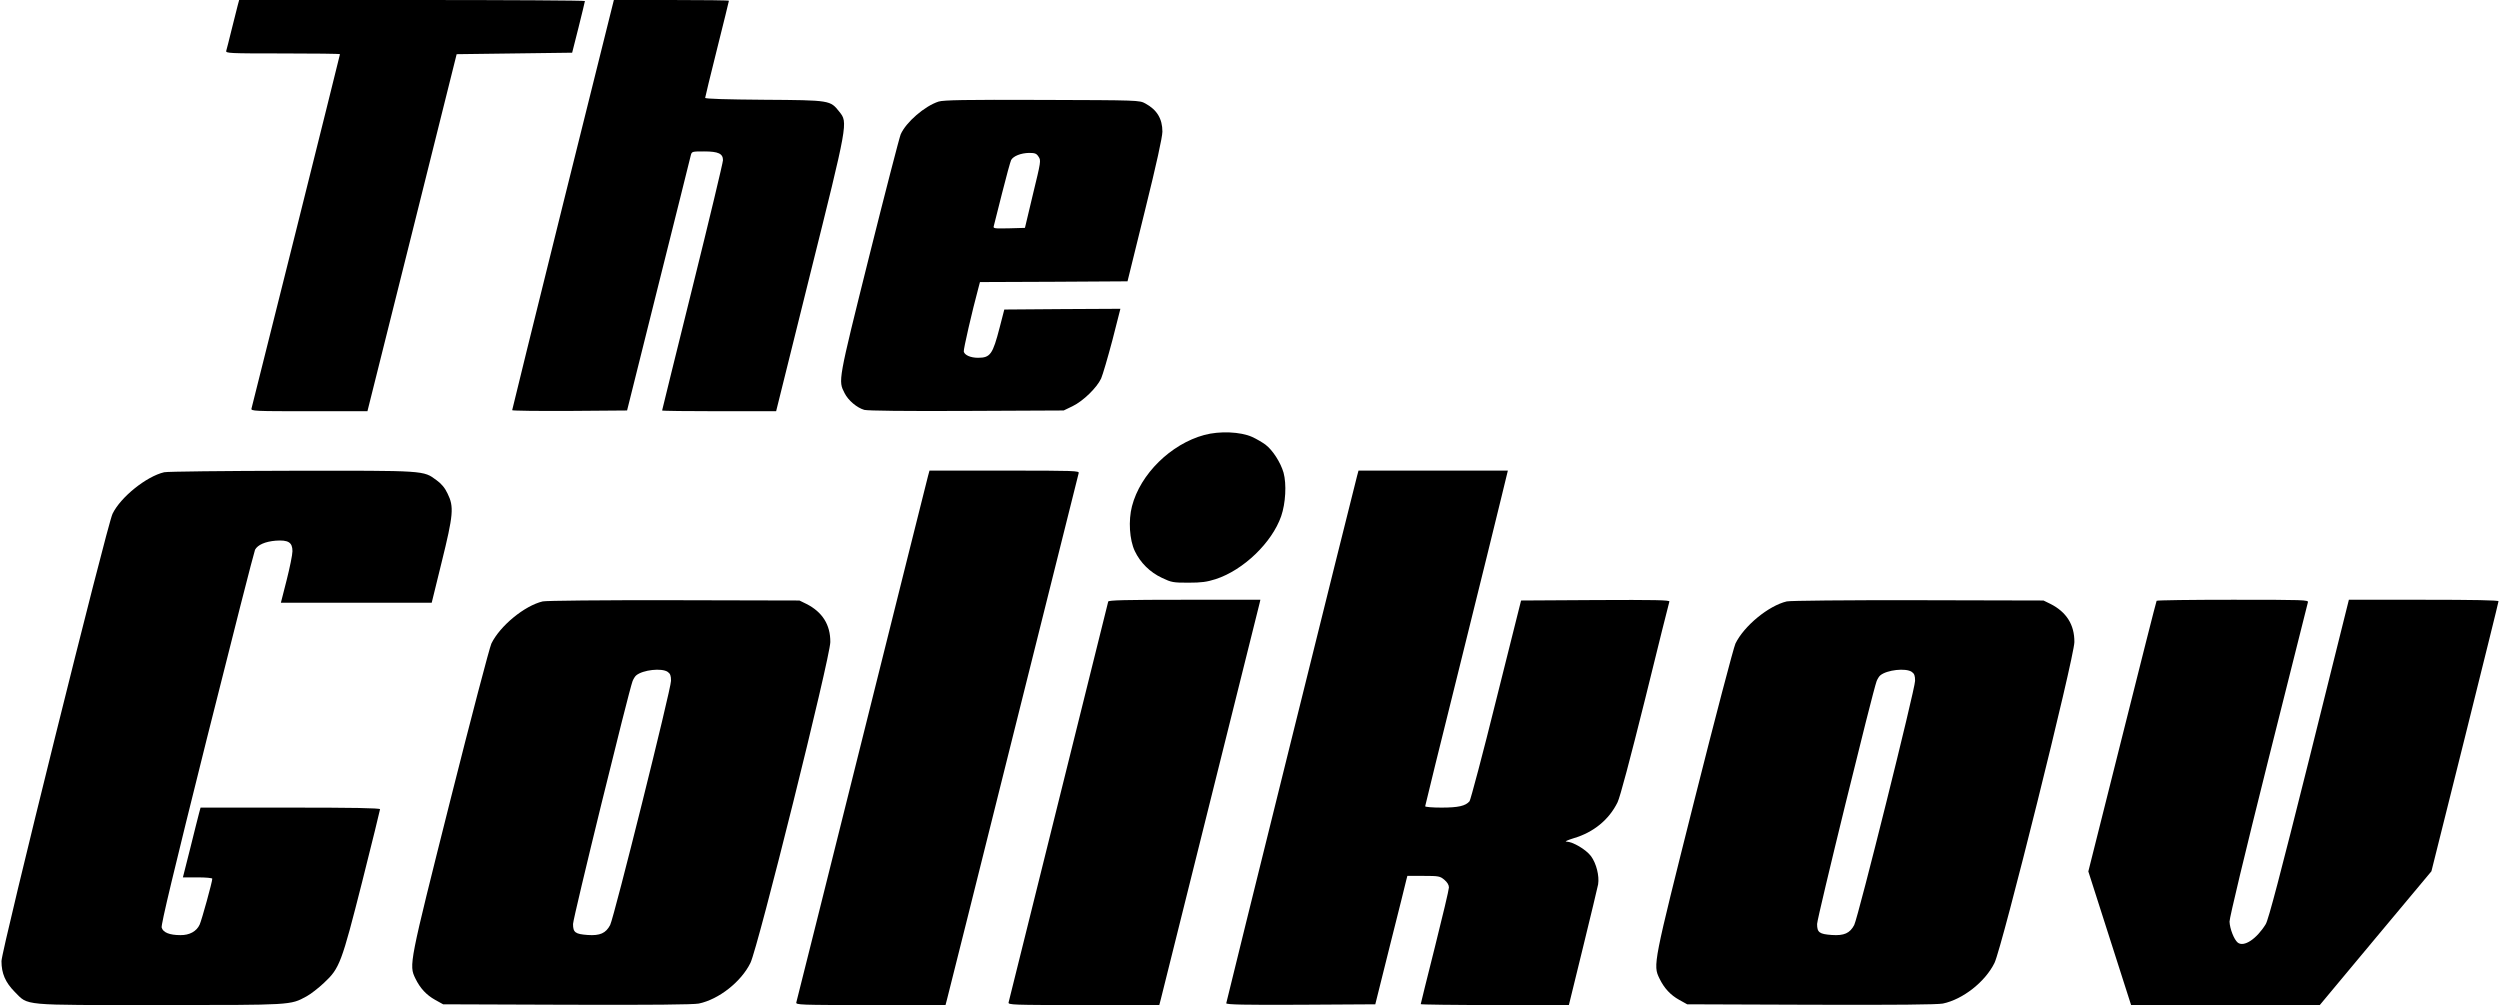 <?xml version="1.0" standalone="no"?>
<!DOCTYPE svg PUBLIC "-//W3C//DTD SVG 20010904//EN"
 "http://www.w3.org/TR/2001/REC-SVG-20010904/DTD/svg10.dtd">
<svg version="1.0" xmlns="http://www.w3.org/2000/svg"
 width="1684pt" height="677pt" viewBox="0 0 1684 677"
 preserveAspectRatio="xMidYMid meet">

<g transform="translate(0,677) scale(0.1,-0.1)"
fill="#000000" stroke="none">
<path d="M1601 6733 c-5 -21 -24 -94 -41 -163 -17 -69 -33 -133 -36 -142 -5
-17 18 -18 380 -18 212 0 386 -2 386 -5 0 -6 -588 -2360 -596 -2387 -5 -17 18
-18 388 -18 l393 0 301 1203 300 1202 389 5 389 5 43 170 c23 94 43 173 43
178 0 4 -524 7 -1165 7 l-1164 0 -10 -37z"/>
<path d="M3792 5393 c-188 -758 -342 -1381 -342 -1386 0 -4 174 -6 387 -5
l387 3 211 845 c116 465 215 857 218 873 7 27 8 27 90 27 96 0 127 -15 127
-59 0 -15 -92 -400 -205 -855 -113 -455 -205 -829 -205 -831 0 -3 173 -5 384
-5 l384 0 228 918 c257 1030 256 1026 198 1099 -62 78 -59 78 -506 81 -254 2
-398 6 -398 13 0 5 36 153 80 329 44 176 80 322 80 325 0 3 -174 5 -388 5
l-387 0 -343 -1377z"/>
<path d="M6323 6086 c-94 -30 -220 -139 -256 -221 -9 -22 -105 -393 -213 -825
-211 -846 -208 -833 -165 -918 25 -50 84 -99 133 -113 24 -6 273 -9 690 -7
l653 3 60 29 c72 35 163 124 192 186 11 25 45 141 76 258 l54 212 -391 -2
-391 -3 -31 -120 c-47 -182 -63 -205 -146 -205 -50 0 -91 18 -96 42 -3 14 56
271 99 430 l10 38 497 2 497 3 117 475 c80 323 117 494 118 533 0 87 -37 148
-115 190 -40 22 -45 22 -695 24 -524 2 -663 -1 -697 -11z m673 -372 c17 -25
15 -34 -38 -252 l-54 -227 -108 -3 c-99 -2 -107 -1 -102 15 3 10 28 110 56
222 28 112 56 213 61 223 15 27 66 47 121 48 40 0 50 -4 64 -26z"/>
<path d="M8112 3840 c-225 -61 -431 -263 -487 -480 -25 -96 -17 -226 19 -302
37 -78 102 -143 184 -181 63 -30 74 -32 177 -32 89 0 124 5 184 24 187 61 379
246 441 424 30 87 37 216 16 293 -20 69 -73 152 -122 189 -19 14 -59 38 -90
52 -78 35 -219 41 -322 13z"/>
<path d="M1106 3589 c-120 -28 -294 -168 -348 -280 -37 -77 -748 -2940 -748
-3013 0 -83 26 -143 89 -207 95 -95 33 -89 976 -89 896 0 880 -1 989 58 28 15
81 56 118 91 106 99 118 131 258 683 66 262 120 482 120 487 0 8 -188 11 -605
11 l-604 0 -10 -37 c-6 -21 -32 -127 -59 -235 l-50 -198 99 0 c55 0 99 -4 99
-9 0 -21 -71 -278 -85 -309 -21 -46 -69 -72 -130 -71 -73 0 -117 18 -126 51
-5 19 81 378 305 1275 172 686 318 1258 324 1270 18 33 68 55 139 61 85 6 113
-11 113 -71 0 -23 -18 -111 -39 -194 l-39 -153 508 0 508 0 67 273 c79 320 84
373 40 462 -18 39 -42 67 -74 90 -91 67 -68 65 -977 64 -452 -1 -836 -5 -858
-10z"/>
<path d="M6251 3563 c-6 -21 -206 -823 -446 -1783 -240 -960 -438 -1753 -441
-1762 -5 -17 23 -18 500 -18 l505 0 10 38 c6 20 206 822 446 1782 240 960 438
1753 441 1763 5 16 -23 17 -500 17 l-505 0 -10 -37z"/>
<path d="M9141 3563 c-32 -121 -881 -3542 -881 -3551 0 -9 123 -12 502 -10
l502 3 101 405 c56 223 105 417 108 433 l7 27 109 0 c103 0 111 -2 140 -26 20
-17 31 -35 31 -52 0 -14 -43 -196 -95 -403 -52 -207 -95 -380 -95 -383 0 -3
225 -6 499 -6 l499 0 95 388 c52 213 98 404 102 425 9 57 -12 141 -48 190 -34
45 -122 97 -166 98 -14 0 8 10 50 23 133 39 238 125 295 242 17 35 83 284 186
697 87 353 160 648 163 655 4 10 -97 12 -497 10 l-502 -3 -167 -667 c-91 -368
-173 -675 -180 -685 -27 -32 -76 -43 -189 -43 -60 0 -110 4 -110 9 0 5 106
435 236 957 129 522 255 1029 278 1127 l43 177 -503 0 -503 0 -10 -37z"/>
<path d="M3656 2719 c-123 -29 -288 -165 -346 -284 -12 -25 -137 -501 -277
-1057 -278 -1106 -279 -1108 -235 -1199 32 -66 74 -111 133 -144 l54 -30 835
-3 c572 -2 851 1 887 8 135 28 286 147 348 274 51 104 537 2057 538 2161 1
117 -54 203 -161 257 l-47 23 -845 2 c-489 1 -861 -3 -884 -8z m842 -475 c17
-12 22 -25 22 -60 0 -55 -383 -1591 -410 -1645 -29 -55 -68 -73 -152 -67 -83
6 -98 17 -98 74 0 40 376 1572 401 1636 6 15 17 33 25 39 45 37 172 51 212 23z"/>
<path d="M7465 2718 c-2 -7 -153 -614 -335 -1348 -182 -734 -334 -1343 -336
-1352 -5 -17 24 -18 505 -18 l510 0 10 38 c8 30 647 2593 666 2670 l5 22 -510
0 c-400 0 -512 -3 -515 -12z"/>
<path d="M12036 2719 c-123 -29 -288 -165 -346 -284 -12 -25 -137 -501 -277
-1057 -278 -1106 -279 -1108 -235 -1199 32 -66 74 -111 133 -144 l54 -30 835
-3 c572 -2 851 1 887 8 135 28 286 147 348 274 51 104 537 2057 538 2161 1
117 -54 203 -161 257 l-47 23 -845 2 c-489 1 -861 -3 -884 -8z m842 -475 c17
-12 22 -25 22 -60 0 -55 -383 -1591 -410 -1645 -29 -55 -68 -73 -152 -67 -83
6 -98 17 -98 74 0 40 376 1572 401 1636 6 15 17 33 25 39 45 37 172 51 212 23z"/>
<path d="M14527 2723 c-3 -5 -107 -416 -232 -915 l-228 -908 144 -450 144
-450 635 0 636 0 376 451 376 450 226 904 c124 498 226 909 226 915 0 7 -173
10 -504 10 l-504 0 -267 -1072 c-196 -783 -275 -1084 -293 -1113 -62 -101
-148 -157 -189 -124 -25 21 -53 93 -55 141 0 26 100 445 261 1088 144 575 264
1053 267 1063 5 16 -24 17 -505 17 -280 0 -512 -3 -514 -7z"/>
</g>
</svg>
